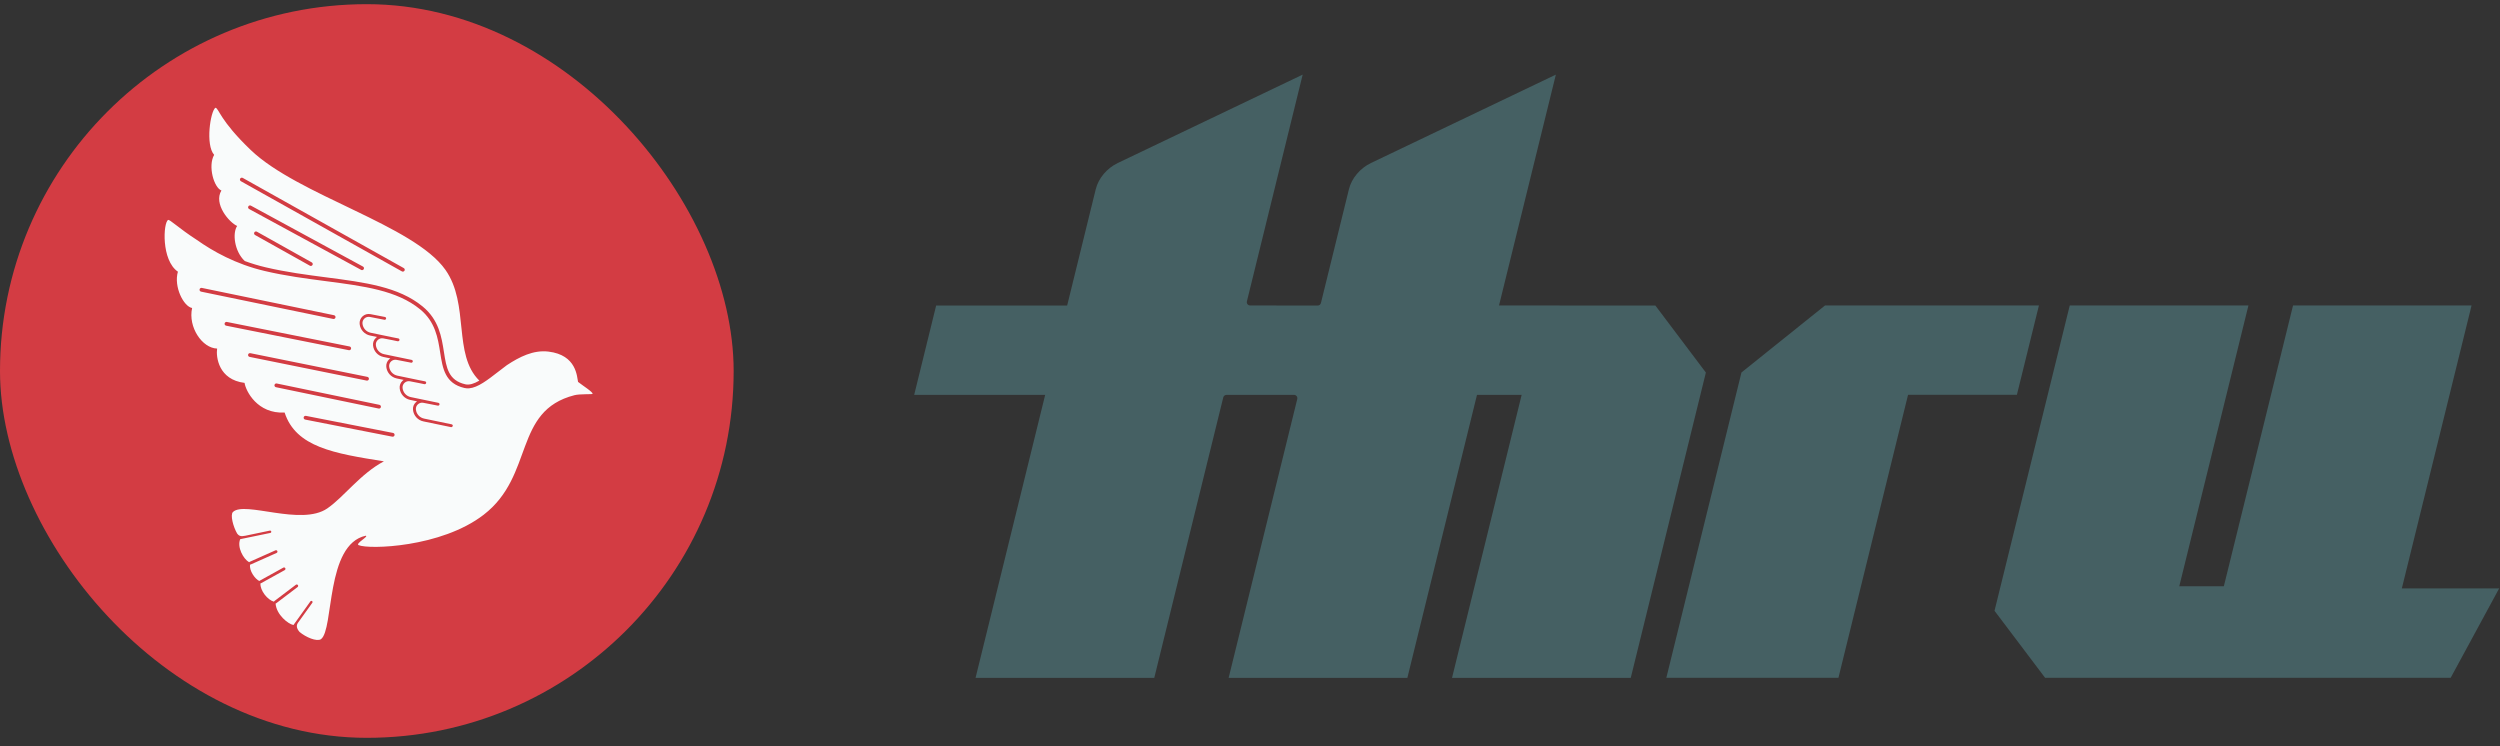 <svg width="402" height="120" viewBox="0 0 402 120" fill="none" xmlns="http://www.w3.org/2000/svg">
<rect x="0" y="0" width="402" height="120" fill="#333333" stroke="none"/>
<path d="M241.042 49.12L266.184 49.131L274.305 59.905L262.225 109H233.486L244.682 63.497H237.499L226.303 109H197.564L208.601 64.158C208.686 63.823 208.43 63.497 208.084 63.497H197.219C196.974 63.497 196.76 63.663 196.701 63.902L185.606 109H156.869L168.064 63.497H147L150.533 49.131H171.598L176.196 30.427C176.628 28.668 177.992 27.049 179.74 26.212L209.47 12L200.501 48.459C200.416 48.795 200.671 49.12 201.018 49.12L211.889 49.131C212.134 49.131 212.347 48.965 212.405 48.726L216.908 30.427C217.34 28.668 218.704 27.049 220.452 26.212L250.182 12L241.042 49.12ZM324.315 63.486H306.815L295.62 108.989H267.947L280.027 59.895L293.462 49.12H327.859L324.315 63.486ZM361.548 49.12L350.427 94.27H357.594L368.721 49.12H397.427L386.215 94.617H401.865L394.069 108.989H328.851L320.719 98.214L332.815 49.12H361.548Z" fill="#456063"/>
<rect y="0.67" width="117.972" height="117.972" rx="58.986" fill="#D33C43"/>
<path d="M27.029 35.372C27.243 35.21 28.785 36.728 31.607 38.549C34.233 40.408 37.912 42.483 42.586 43.581C45.945 44.37 49.223 44.796 52.391 45.208C58.535 46.006 63.84 46.696 67.554 49.739C70.009 51.751 70.418 54.376 70.781 56.692C71.181 59.251 71.558 61.667 74.684 62.389C74.934 62.447 75.189 62.462 75.45 62.439C76.842 62.317 78.376 61.126 80.111 59.781C80.565 59.43 81.031 59.069 81.506 58.718C83.523 57.389 85.757 56.246 88.184 56.535C92.75 57.079 92.767 60.608 92.951 61.416V61.413C93.719 62.016 95.401 63.068 95.281 63.338C95.219 63.429 93.233 63.327 92.384 63.544C82.479 66.072 85.962 76.444 77.785 82.764C70.951 88.048 59.269 88.375 57.661 87.657C57.108 87.409 59.345 86.241 58.814 86.141C52.303 87.549 53.732 101.247 51.604 102.785C50.914 103.207 49.171 102.464 48.172 101.62C47.68 101.059 47.603 100.566 47.936 100.113C48.369 99.526 50.207 96.95 50.225 96.924C50.255 96.883 50.265 96.831 50.258 96.781C50.251 96.731 50.222 96.687 50.181 96.657C50.096 96.596 49.977 96.615 49.915 96.7L47.193 100.496C47.191 100.498 47.188 100.501 47.186 100.504C46.314 100.34 44.438 98.825 44.315 97.05C44.346 97.043 44.378 97.031 44.407 97.01L47.855 94.396C47.955 94.32 47.975 94.175 47.899 94.074C47.822 93.974 47.678 93.954 47.577 94.03L44.129 96.645C44.093 96.673 44.067 96.71 44.052 96.75C43.049 96.484 41.801 94.982 41.883 93.796C41.892 93.795 41.9 93.797 41.908 93.797C41.939 93.794 41.971 93.785 42 93.768L45.784 91.674C45.895 91.612 45.936 91.473 45.874 91.362C45.812 91.251 45.674 91.211 45.563 91.272L41.778 93.368C41.748 93.383 41.725 93.404 41.706 93.428C41.038 93.134 40.03 91.762 40.217 90.778C40.231 90.78 40.243 90.782 40.257 90.781C40.281 90.779 40.307 90.774 40.33 90.763L44.48 88.913C44.595 88.861 44.647 88.725 44.596 88.61C44.544 88.495 44.408 88.442 44.293 88.494L40.143 90.344C40.111 90.359 40.084 90.381 40.062 90.407C39.113 89.872 38.09 87.955 38.625 86.698C38.627 86.698 38.628 86.698 38.629 86.698C38.632 86.698 38.639 86.697 38.639 86.697L43.472 85.696C43.574 85.675 43.641 85.573 43.619 85.469C43.609 85.42 43.578 85.377 43.534 85.348C43.492 85.322 43.443 85.311 43.393 85.322C43.347 85.332 39.596 86.119 39.436 86.148C38.767 86.27 38.466 86.24 38.129 85.786C37.507 84.727 36.982 82.766 37.466 82.322C39.357 80.516 48.432 84.644 52.63 81.753C55.331 79.892 57.945 76.185 61.732 74.183C53.746 72.914 47.573 71.905 45.768 66.337C41.393 66.575 39.525 62.887 39.325 61.567C35.146 61.056 34.712 57.405 34.912 56.05C32.506 55.984 30.215 52.595 30.891 49.528C29.521 49.278 27.909 46.103 28.607 43.687C25.901 41.839 26.253 35.788 27.029 35.372ZM49.189 66.869C49.022 66.838 48.862 66.945 48.829 67.11C48.798 67.275 48.905 67.436 49.071 67.469L63.085 70.217C63.115 70.222 63.145 70.224 63.172 70.221C63.304 70.21 63.418 70.112 63.445 69.974C63.476 69.809 63.369 69.648 63.203 69.615L49.189 66.869ZM59.563 50.513C59.102 50.423 58.641 50.555 58.296 50.872C57.951 51.189 57.781 51.638 57.831 52.104C57.93 53.023 58.607 53.766 59.511 53.954L60.621 54.185C60.562 54.226 60.503 54.271 60.45 54.32C60.105 54.637 59.935 55.086 59.985 55.553C60.084 56.472 60.759 57.214 61.663 57.402L62.764 57.632C62.7 57.674 62.638 57.719 62.581 57.771C62.236 58.088 62.067 58.537 62.117 59.004C62.215 59.923 62.891 60.666 63.795 60.854L64.906 61.086C64.847 61.126 64.787 61.17 64.734 61.221C64.389 61.538 64.22 61.987 64.27 62.453C64.369 63.372 65.044 64.115 65.948 64.302L67.064 64.535C66.997 64.579 66.934 64.626 66.874 64.68C66.529 64.997 66.36 65.446 66.41 65.913C66.509 66.832 67.185 67.576 68.089 67.763L72.525 68.683C72.546 68.688 72.569 68.688 72.59 68.686C72.689 68.678 72.773 68.606 72.795 68.505L72.806 68.503C72.832 68.378 72.752 68.257 72.629 68.231L68.194 67.31C67.483 67.162 66.955 66.58 66.876 65.86C66.842 65.54 66.958 65.231 67.196 65.014C67.431 64.798 67.749 64.708 68.064 64.769L70.404 65.226C70.529 65.249 70.649 65.169 70.673 65.045C70.694 64.937 70.635 64.83 70.536 64.79C70.52 64.782 70.503 64.775 70.486 64.772L66.05 63.852C65.339 63.704 64.812 63.121 64.734 62.401C64.7 62.081 64.816 61.772 65.052 61.555C65.288 61.339 65.605 61.25 65.92 61.311L67.325 61.584L68.239 61.774C68.26 61.778 68.284 61.779 68.305 61.777C68.32 61.776 68.335 61.77 68.35 61.765C68.351 61.765 68.353 61.766 68.354 61.765C68.363 61.763 68.371 61.762 68.378 61.758C68.453 61.734 68.513 61.67 68.529 61.588C68.553 61.463 68.472 61.343 68.347 61.318L67.407 61.135L63.895 60.405C63.184 60.257 62.656 59.675 62.577 58.955C62.543 58.634 62.659 58.326 62.896 58.109C63.131 57.892 63.449 57.803 63.764 57.864L65.804 58.261L66.102 58.323C66.124 58.327 66.147 58.328 66.168 58.326C66.247 58.319 66.317 58.27 66.352 58.198C66.36 58.184 66.365 58.168 66.369 58.152C66.371 58.149 66.373 58.147 66.373 58.144V58.14C66.373 58.139 66.372 58.138 66.372 58.138C66.397 58.013 66.315 57.892 66.191 57.868L65.887 57.809L61.758 56.953C61.047 56.805 60.519 56.222 60.441 55.502C60.407 55.181 60.522 54.873 60.759 54.656C60.995 54.439 61.312 54.351 61.627 54.412L63.036 54.685L63.946 54.875C63.967 54.879 63.991 54.88 64.012 54.878C64.027 54.876 64.042 54.87 64.057 54.866C64.058 54.866 64.061 54.866 64.063 54.866C64.07 54.864 64.078 54.863 64.085 54.859C64.16 54.834 64.221 54.772 64.237 54.688C64.261 54.563 64.18 54.443 64.055 54.419L63.121 54.236L59.604 53.506C58.894 53.358 58.366 52.775 58.287 52.054C58.253 51.734 58.37 51.427 58.607 51.21C58.842 50.993 59.16 50.903 59.475 50.965L61.816 51.421C61.94 51.443 62.06 51.364 62.084 51.239C62.108 51.114 62.028 50.994 61.904 50.969L59.563 50.513ZM44.498 61.665C44.334 61.63 44.172 61.737 44.137 61.902C44.102 62.068 44.209 62.229 44.374 62.263L60.886 65.693C60.917 65.698 60.946 65.701 60.975 65.698C61.106 65.687 61.219 65.593 61.247 65.457C61.282 65.291 61.176 65.13 61.01 65.096L44.498 61.665ZM34.632 17.327C35.211 17.39 35.275 19.294 40.333 24.134C47.953 31.426 66.54 36.182 71.621 43.383C75.547 48.946 72.772 56.99 77.078 61.203C76.241 61.69 75.484 61.948 74.822 61.795C72.096 61.165 71.781 59.15 71.383 56.598C71.005 54.174 70.576 51.426 67.941 49.267C64.092 46.113 58.706 45.412 52.469 44.601C49.316 44.191 46.055 43.768 42.726 42.986C41.536 42.707 40.411 42.361 39.353 41.972C37.669 40.385 37.356 37.469 38.134 36.334C36.867 35.787 34.292 32.795 35.604 30.63C34.419 30.184 33.394 26.735 34.434 24.898C33.013 23.309 33.829 17.929 34.632 17.327ZM40.256 56.791C40.09 56.756 39.929 56.864 39.896 57.029C39.863 57.194 39.969 57.355 40.135 57.388H40.133L58.955 61.199C58.985 61.204 59.014 61.206 59.043 61.204C59.176 61.192 59.289 61.097 59.317 60.961C59.35 60.795 59.244 60.634 59.078 60.601L40.256 56.791ZM36.477 51.769C36.311 51.736 36.151 51.844 36.117 52.01C36.084 52.175 36.192 52.336 36.358 52.369L56.092 56.311C56.12 56.316 56.15 56.319 56.179 56.316C56.311 56.304 56.423 56.207 56.451 56.071C56.484 55.906 56.377 55.745 56.212 55.712L36.477 51.769ZM32.451 46.295C32.286 46.26 32.126 46.367 32.091 46.532C32.057 46.697 32.162 46.858 32.327 46.892L32.326 46.894L53.583 51.287C53.614 51.292 53.644 51.293 53.673 51.291C53.805 51.279 53.919 51.183 53.947 51.048C53.981 50.882 53.875 50.721 53.709 50.686L32.451 46.295ZM39.034 28.608C38.888 28.526 38.701 28.58 38.618 28.726V28.724C38.536 28.871 38.59 29.058 38.737 29.14L64.629 43.64C64.684 43.672 64.746 43.684 64.805 43.678C64.902 43.67 64.994 43.616 65.046 43.524C65.128 43.377 65.075 43.19 64.928 43.108L39.034 28.608ZM40.345 33.068C40.197 32.988 40.011 33.042 39.931 33.19C39.851 33.338 39.905 33.524 40.053 33.604L58.077 43.401C58.132 43.43 58.191 43.441 58.249 43.436C58.348 43.428 58.441 43.37 58.492 43.277V43.279C58.572 43.131 58.518 42.945 58.369 42.864L40.345 33.068ZM41.31 37.256C41.163 37.173 40.976 37.226 40.894 37.373C40.812 37.519 40.864 37.706 41.011 37.789L49.835 42.727C49.89 42.759 49.951 42.772 50.01 42.766C50.107 42.758 50.199 42.702 50.251 42.61C50.333 42.464 50.281 42.276 50.134 42.194L41.31 37.256Z" fill="#F9FBFB"/>
</svg>
